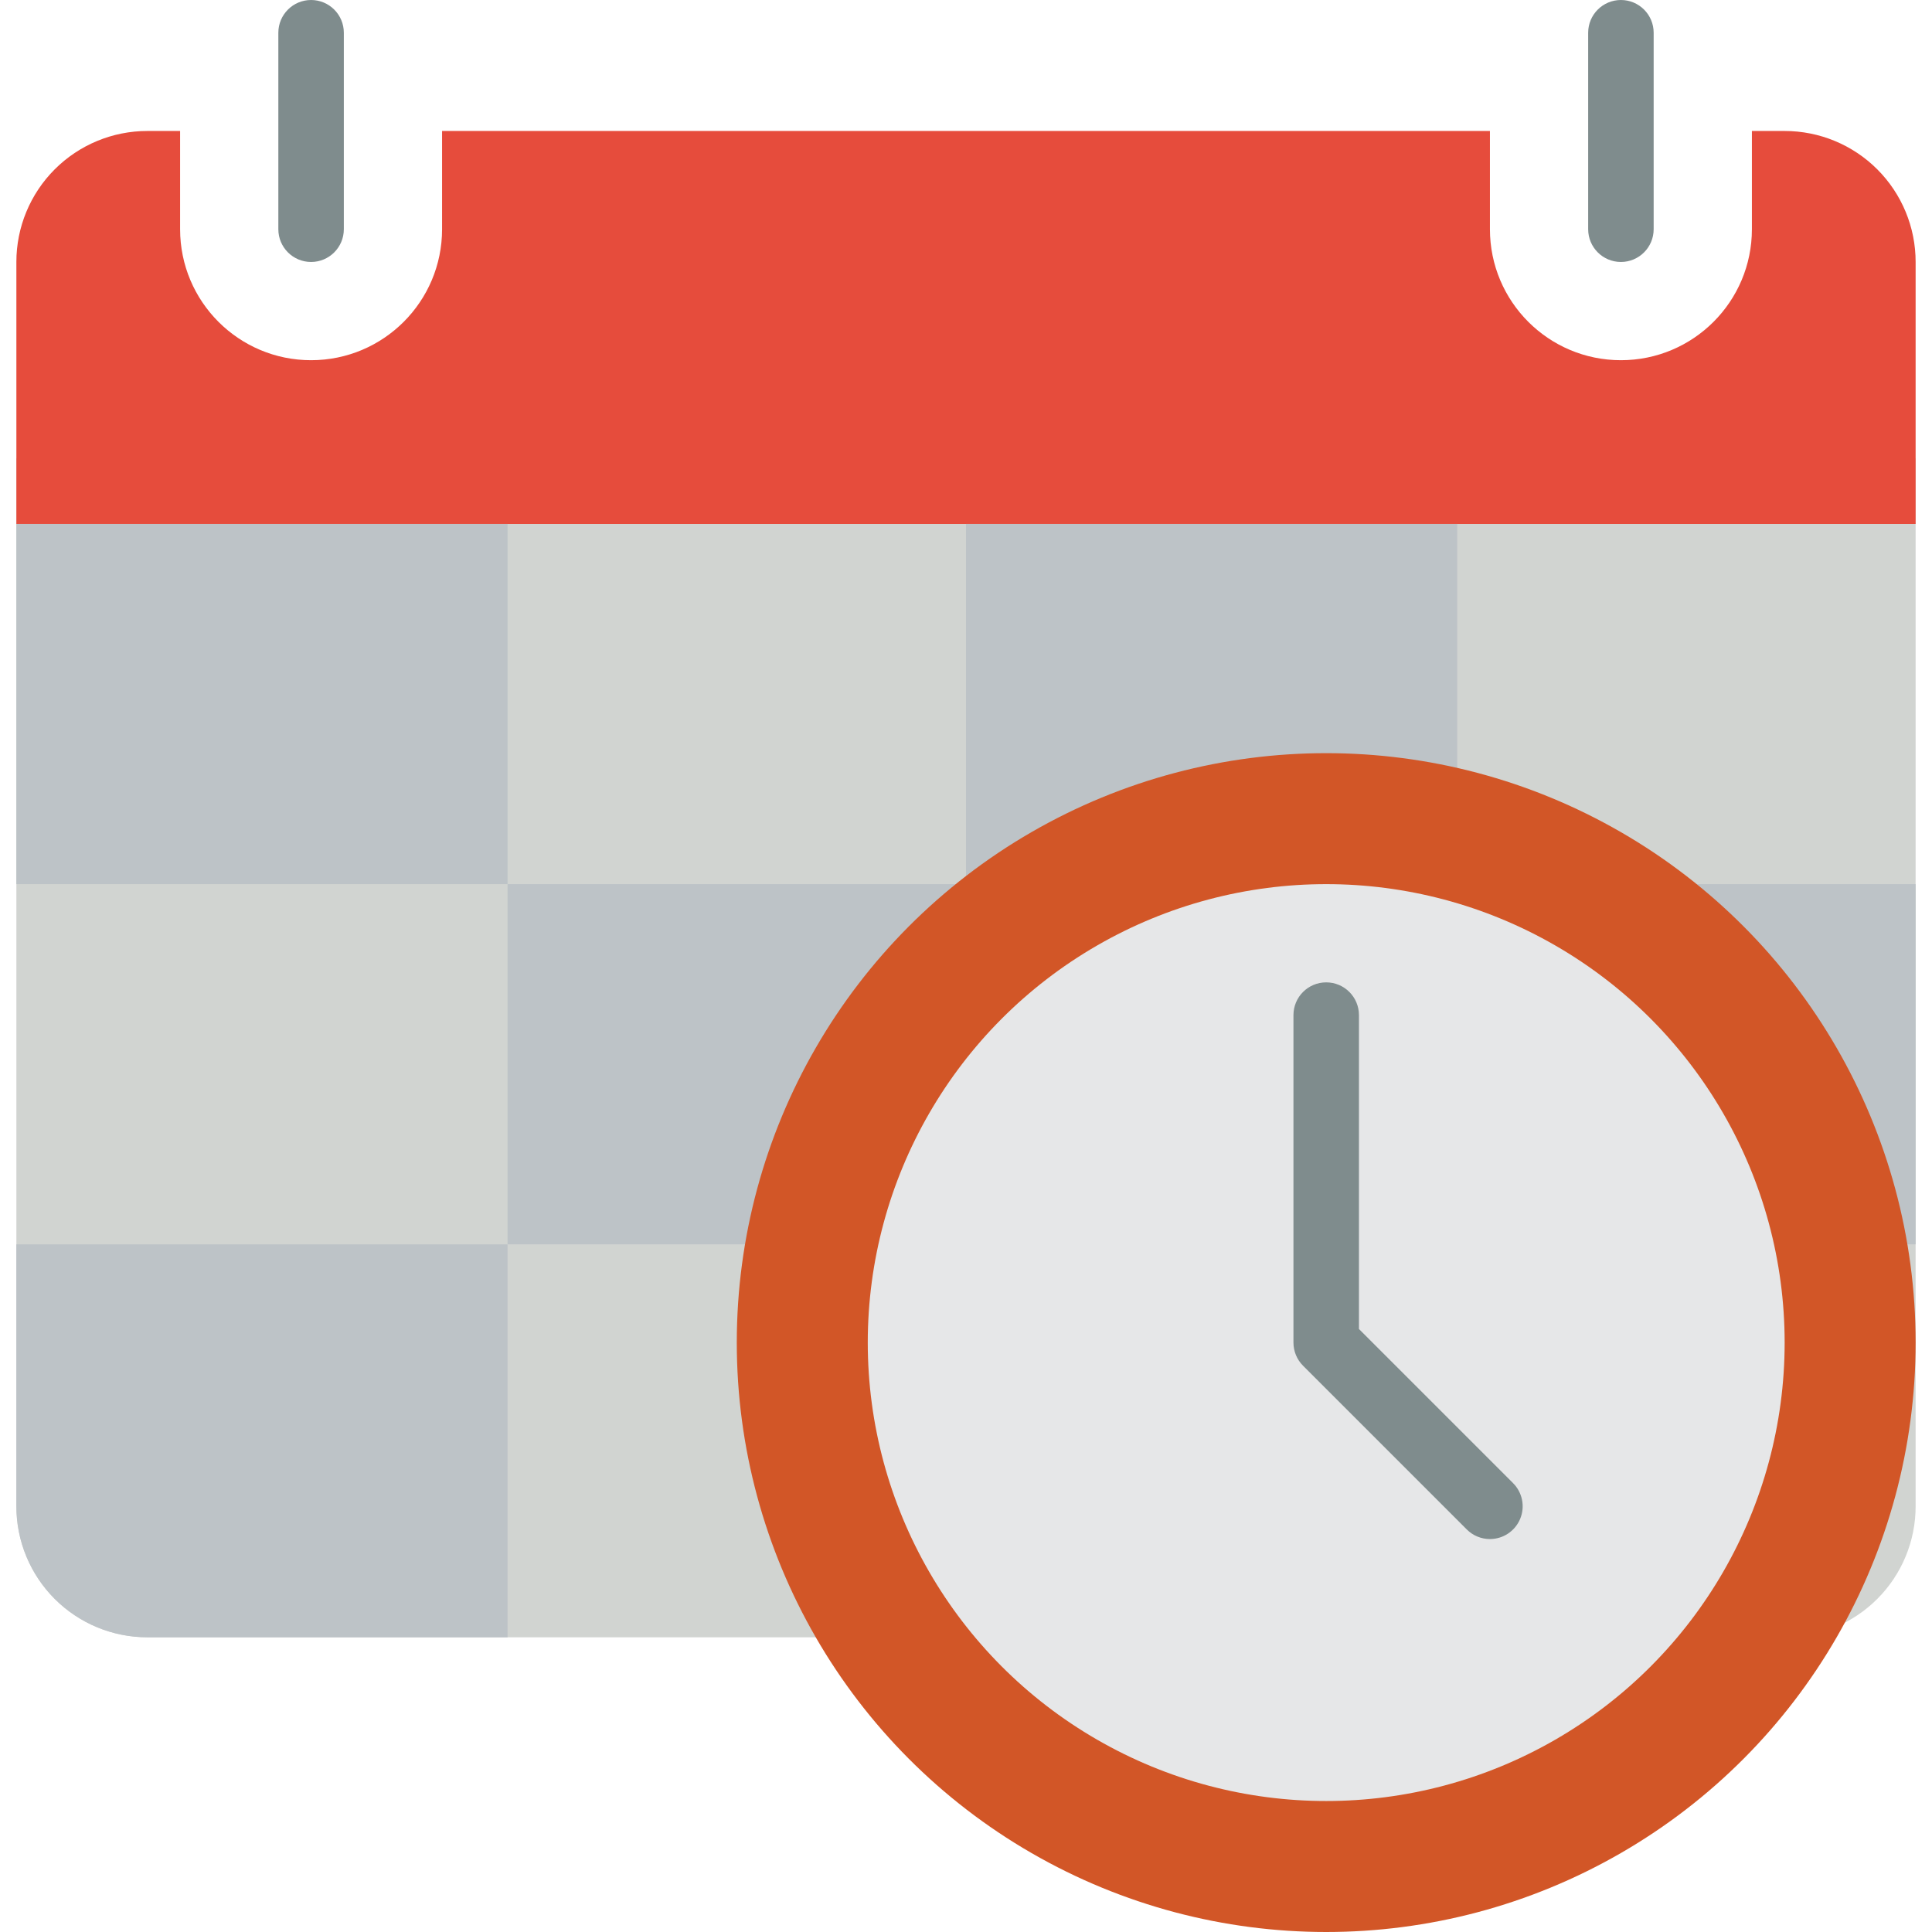 <?xml version="1.0" encoding="iso-8859-1"?>
<!-- Generator: Adobe Illustrator 19.0.0, SVG Export Plug-In . SVG Version: 6.00 Build 0)  -->
<svg version="1.1" id="Capa_1" xmlns="http://www.w3.org/2000/svg" xmlns:xlink="http://www.w3.org/1999/xlink" x="0px" y="0px"
	 viewBox="0 0 512 512" style="enable-background:new 0 0 512 512;" xml:space="preserve">
<g>
	<path style="fill:#D1D4D1;" d="M386.169,121.492H4.339l0,277.695c-0.003,9.207,3.654,18.037,10.164,24.548
		c6.51,6.51,15.341,10.167,24.548,10.164h433.898c9.207,0.003,18.037-3.654,24.548-10.164c6.51-6.51,10.167-15.341,10.164-24.548
		V121.492H386.169z"/>
	<path style="fill:#E64C3C;" d="M507.661,69.424v69.424H4.339l0-69.424c-0.003-9.207,3.654-18.038,10.164-24.548
		s15.341-10.167,24.548-10.164h8.678v26.034c0,19.171,15.541,34.712,34.712,34.712s34.712-15.541,34.712-34.712V34.712h277.695
		v26.034c0,19.171,15.541,34.712,34.712,34.712c19.171,0,34.712-15.541,34.712-34.712V34.712h8.678
		c9.207-0.003,18.038,3.654,24.548,10.164C504.007,51.386,507.664,60.217,507.661,69.424z"/>
	<g>
		<rect x="256" y="329.763" style="fill:#BDC3C7;" width="130.169" height="104.136"/>
		<path style="fill:#BDC3C7;" d="M134.508,329.763v104.136H39.051c-9.207,0.003-18.037-3.654-24.548-10.164
			c-6.51-6.51-10.167-15.341-10.164-24.548l0-69.424H134.508z"/>
		<rect x="386.169" y="234.305" style="fill:#BDC3C7;" width="121.492" height="95.458"/>
		<rect x="256" y="138.847" style="fill:#BDC3C7;" width="130.169" height="95.458"/>
	</g>
	<rect x="256" y="234.305" style="fill:#D1D4D1;" width="130.169" height="95.458"/>
	<g>
		<rect x="4.339" y="138.847" style="fill:#BDC3C7;" width="130.169" height="95.458"/>
		<rect x="134.508" y="234.305" style="fill:#BDC3C7;" width="121.492" height="95.458"/>
	</g>
	<g>
		<path style="fill:#7F8C8D;" d="M82.441,69.424c-4.793,0-8.678-3.885-8.678-8.678V8.678C73.763,3.885,77.648,0,82.441,0
			c4.793,0,8.678,3.885,8.678,8.678v52.068C91.119,65.538,87.233,69.424,82.441,69.424z"/>
		<path style="fill:#7F8C8D;" d="M429.559,69.424c-4.793,0-8.678-3.885-8.678-8.678V8.678c0-4.793,3.885-8.678,8.678-8.678
			s8.678,3.885,8.678,8.678v52.068C438.237,65.538,434.352,69.424,429.559,69.424z"/>
	</g>
	<circle style="fill:#D25627;" cx="351.458" cy="355.797" r="156.203"/>
	<circle style="fill:#E6E7E8;" cx="351.458" cy="355.797" r="121.492"/>
	<path style="fill:#7F8C8D;" d="M394.847,407.864c-2.302,0.003-4.51-0.912-6.135-2.543l-43.39-43.39
		c-1.627-1.627-2.542-3.834-2.543-6.135v-86.78c0-4.793,3.885-8.678,8.678-8.678c4.793,0,8.678,3.885,8.678,8.678v83.186
		l40.847,40.847c2.481,2.482,3.224,6.214,1.881,9.456C401.521,405.749,398.357,407.864,394.847,407.864z"/>
</g>
<g>
</g>
<g>
</g>
<g>
</g>
<g>
</g>
<g>
</g>
<g>
</g>
<g>
</g>
<g>
</g>
<g>
</g>
<g>
</g>
<g>
</g>
<g>
</g>
<g>
</g>
<g>
</g>
<g>
</g>
</svg>
